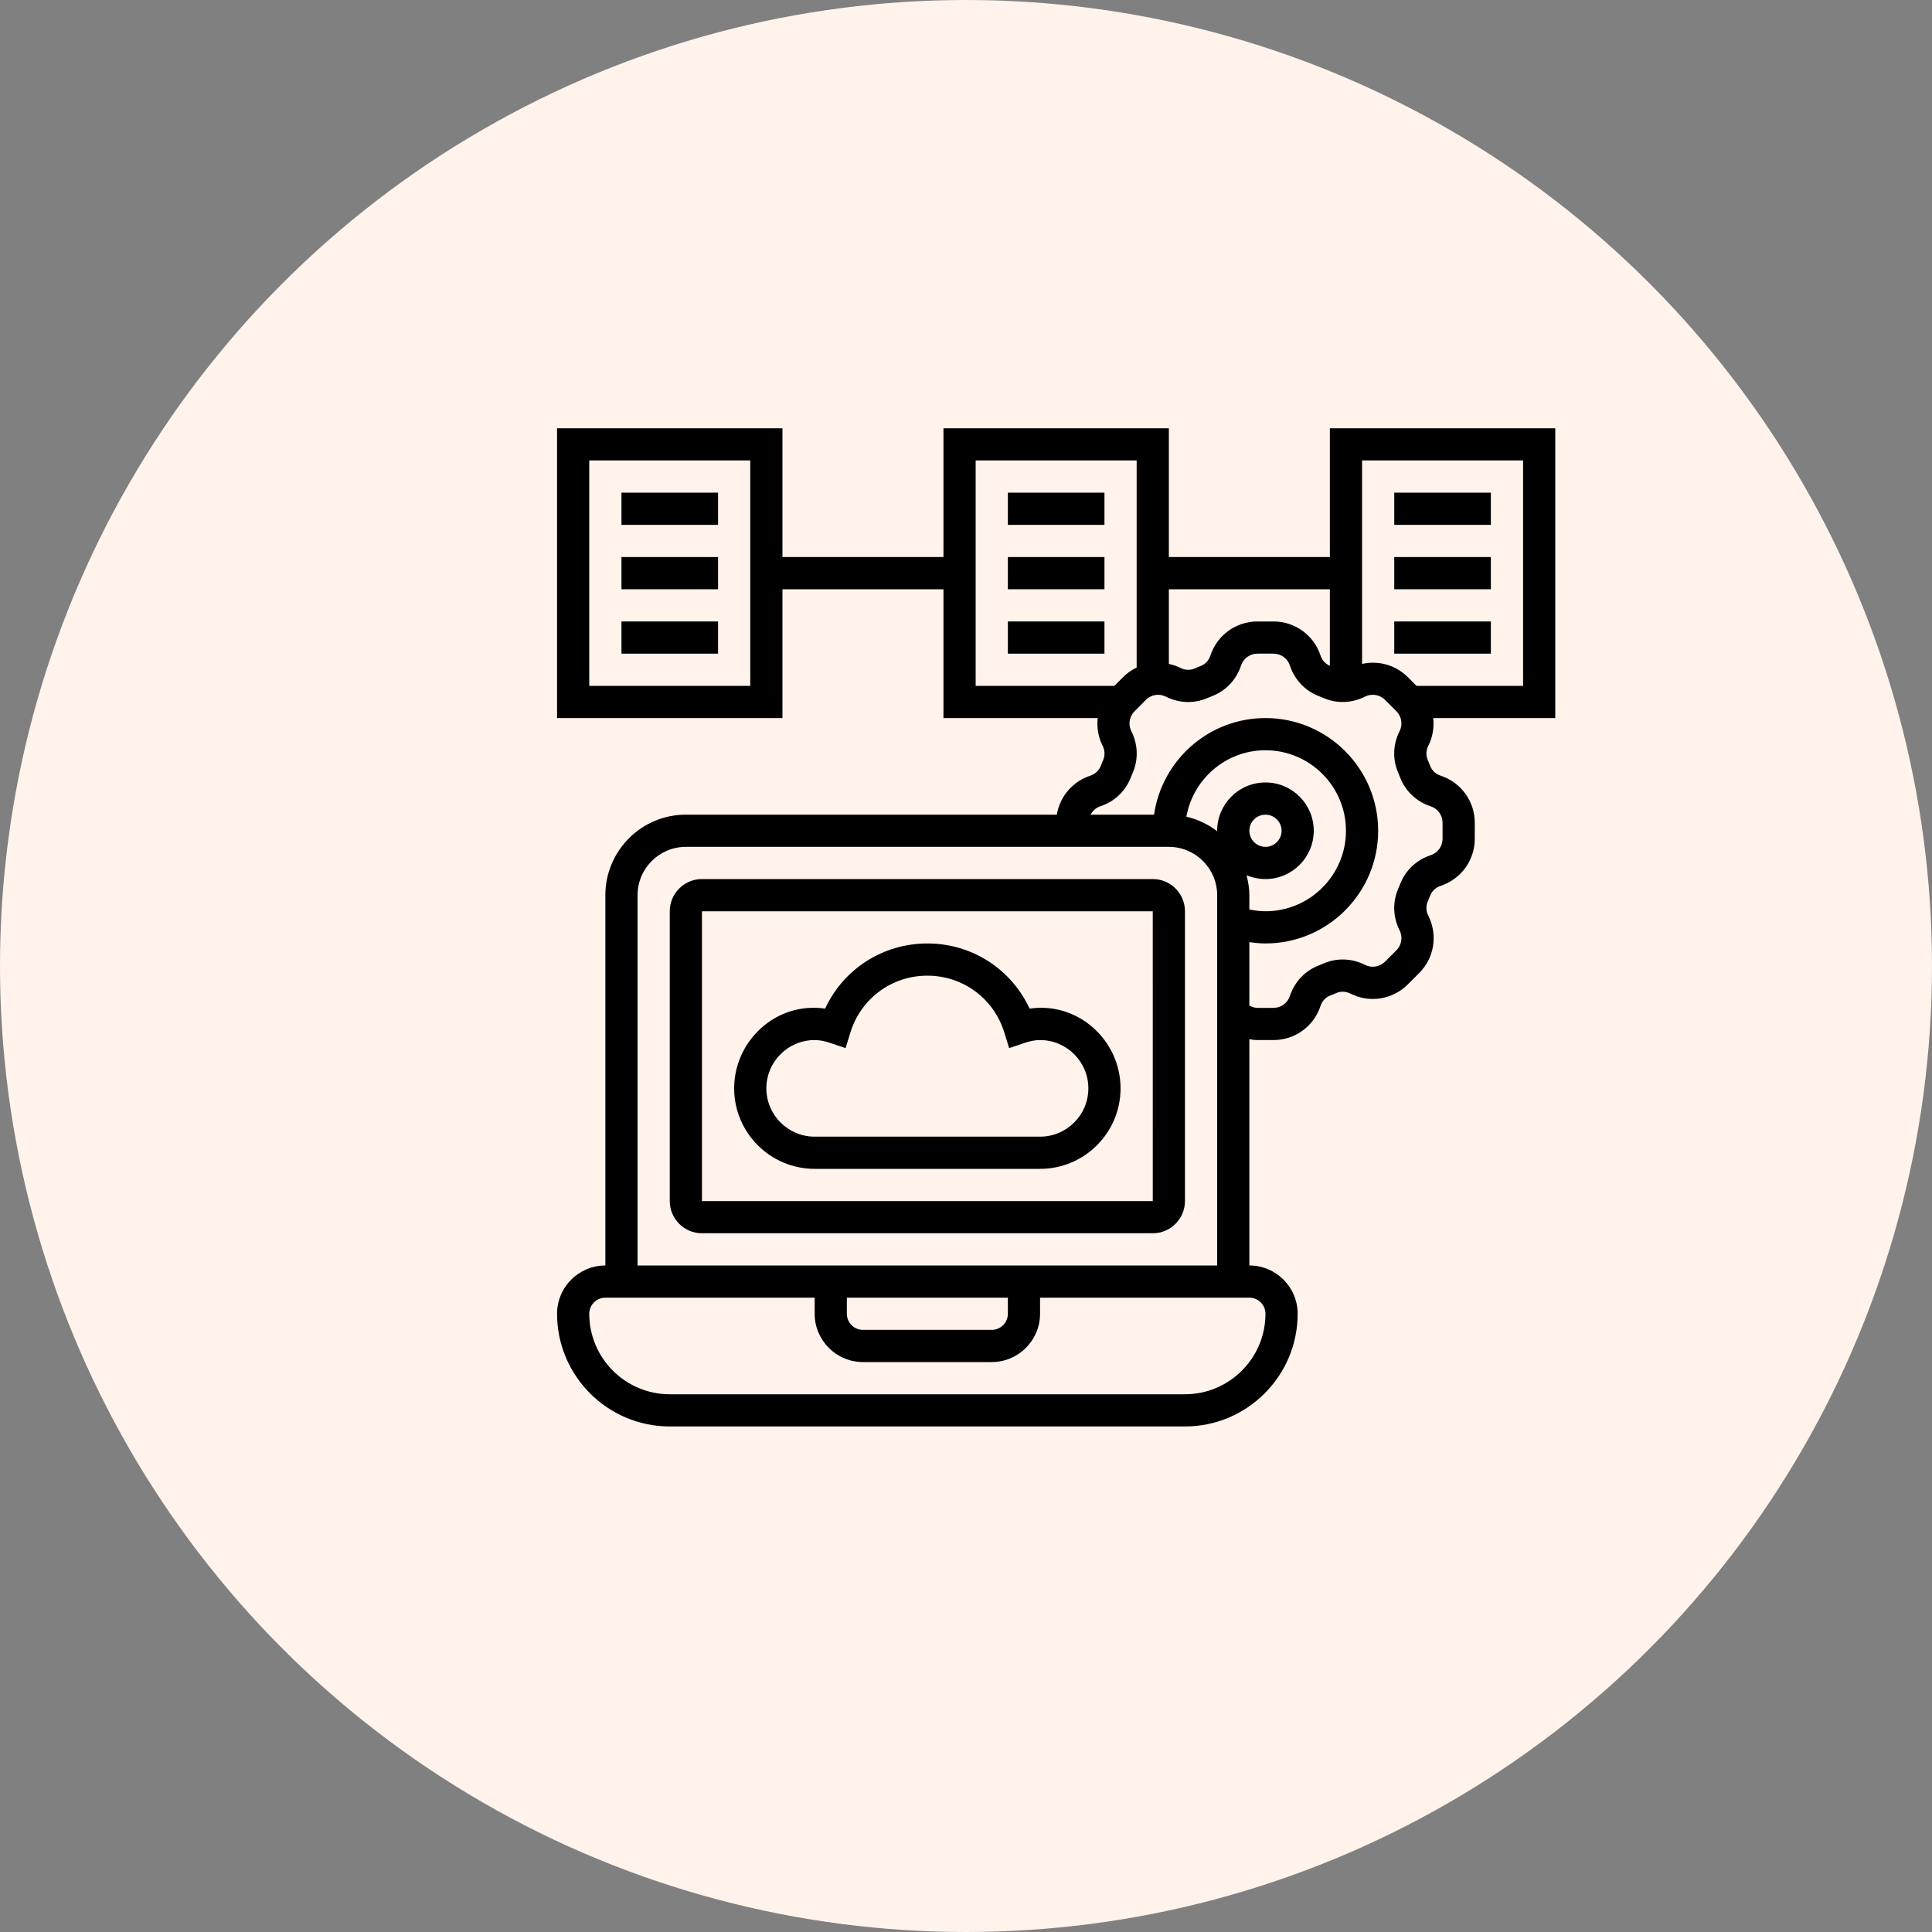 <?xml version="1.0" encoding="UTF-8"?> <svg xmlns="http://www.w3.org/2000/svg" width="150" height="150" viewBox="0 0 150 150" fill="none"><rect x="0" y="0" width="150" height="150" fill="#808080" stroke="none"/><circle cx="75" cy="75" r="75" fill="#FFF3EC"></circle><path d="M89.5 68.25H54.5C53.121 68.25 52 69.371 52 70.75V93.25C52 94.629 53.121 95.75 54.5 95.75H89.5C90.879 95.75 92 94.629 92 93.25V70.75C92 69.371 90.879 68.25 89.5 68.25ZM54.5 93.25V70.75H89.5L89.501 93.25H54.5Z" fill="black"></path><path d="M79.938 78.31C78.52 75.241 75.461 73.25 72 73.25C68.539 73.25 65.48 75.241 64.062 78.31C60.285 77.75 57 80.785 57 84.5C57 87.946 59.804 90.75 63.25 90.75H80.75C84.196 90.75 87 87.946 87 84.5C87 80.785 83.719 77.755 79.938 78.31ZM80.75 88.25H63.25C61.182 88.25 59.5 86.567 59.5 84.5C59.5 82.433 61.182 80.75 63.25 80.75C63.617 80.75 64.005 80.82 64.436 80.965L65.65 81.375L66.029 80.151C66.843 77.519 69.243 75.75 72 75.75C74.757 75.75 77.157 77.519 77.971 80.15L78.35 81.375L79.564 80.966C79.995 80.82 80.382 80.75 80.75 80.75C82.817 80.75 84.5 82.433 84.5 84.5C84.5 86.567 82.817 88.25 80.75 88.25V88.25Z" fill="black"></path><path d="M120.75 33.25H103.25V43.25H90.75V33.25H73.25V43.25H60.75V33.25H43.25V55.75H60.75V45.75H73.25V55.75H85.225C85.146 56.472 85.263 57.218 85.608 57.901C85.786 58.254 85.802 58.651 85.655 58.994C85.585 59.155 85.517 59.319 85.454 59.481C85.319 59.831 85.022 60.102 84.644 60.226C83.265 60.68 82.282 61.854 82.052 63.25H53.25C49.804 63.25 47 66.054 47 69.5V98.25C44.932 98.25 43.25 99.933 43.25 102C43.25 106.825 47.175 110.75 52 110.75H92C96.825 110.75 100.75 106.825 100.75 102C100.75 99.933 99.067 98.25 97 98.25V80.685C97.207 80.72 97.415 80.75 97.627 80.75H98.873C100.536 80.75 102.004 79.688 102.524 78.105C102.647 77.728 102.919 77.433 103.266 77.297C103.431 77.234 103.595 77.168 103.757 77.096C104.099 76.949 104.496 76.965 104.849 77.144C106.334 77.895 108.123 77.609 109.3 76.431L110.181 75.551C111.359 74.375 111.645 72.585 110.894 71.1C110.715 70.748 110.699 70.35 110.846 70.007C110.916 69.846 110.984 69.683 111.047 69.52C111.182 69.17 111.479 68.899 111.858 68.775C113.438 68.254 114.5 66.786 114.5 65.123V63.877C114.5 62.214 113.437 60.746 111.855 60.226C111.477 60.102 111.182 59.831 111.047 59.484C110.984 59.319 110.917 59.155 110.846 58.992C110.699 58.651 110.716 58.254 110.894 57.901C111.239 57.219 111.355 56.472 111.276 55.75H120.75V33.25ZM58.25 53.25H45.75V35.75H58.25V53.25ZM103.25 45.75V51.69C102.911 51.551 102.645 51.264 102.524 50.892C102.004 49.312 100.536 48.25 98.873 48.25H97.627C95.964 48.25 94.496 49.312 93.976 50.895C93.853 51.273 93.581 51.568 93.231 51.703C93.067 51.766 92.905 51.833 92.743 51.904C92.401 52.051 92.004 52.035 91.651 51.856C91.361 51.71 91.058 51.614 90.75 51.545V45.75H103.25ZM75.75 35.75H88.25V51.828C87.869 52.011 87.511 52.256 87.2 52.569L86.519 53.25H75.75V35.75ZM98.25 102C98.25 105.446 95.446 108.25 92 108.25H52C48.554 108.25 45.75 105.446 45.75 102C45.75 101.311 46.311 100.75 47 100.75H63.25V102C63.25 104.068 64.933 105.75 67 105.75H77C79.067 105.75 80.75 104.068 80.75 102V100.75H97C97.689 100.75 98.25 101.311 98.25 102ZM65.75 100.75H78.25V102C78.25 102.689 77.689 103.25 77 103.25H67C66.311 103.25 65.75 102.689 65.75 102V100.75ZM49.5 98.25V69.5C49.5 67.433 51.182 65.75 53.25 65.75H90.75C92.817 65.75 94.5 67.433 94.5 69.5V98.25H49.5ZM96.781 67.95C97.233 68.142 97.729 68.25 98.25 68.25C100.318 68.25 102 66.567 102 64.5C102 62.432 100.318 60.75 98.25 60.75C96.183 60.75 94.5 62.432 94.5 64.5C94.5 64.513 94.504 64.522 94.504 64.535C93.802 64.004 92.998 63.608 92.11 63.409C92.63 60.484 95.177 58.25 98.25 58.25C101.696 58.25 104.5 61.054 104.5 64.5C104.5 67.946 101.696 70.75 98.25 70.75C97.825 70.75 97.41 70.695 97 70.611V69.5C97 68.961 96.91 68.449 96.781 67.95ZM97 64.5C97 63.811 97.561 63.25 98.25 63.25C98.939 63.25 99.5 63.811 99.5 64.5C99.5 65.189 98.939 65.75 98.25 65.75C97.561 65.75 97 65.189 97 64.5ZM111.076 62.601C111.629 62.782 112 63.296 112 63.877V65.123C112 65.704 111.629 66.216 111.075 66.399C109.985 66.756 109.125 67.564 108.718 68.614C108.665 68.748 108.61 68.881 108.554 69.011C108.109 70.036 108.148 71.207 108.663 72.226C108.925 72.745 108.825 73.37 108.414 73.781L107.532 74.662C107.121 75.074 106.495 75.175 105.977 74.911C104.96 74.397 103.786 74.358 102.764 74.802C102.633 74.859 102.499 74.914 102.363 74.968C101.314 75.375 100.508 76.235 100.149 77.326C99.968 77.879 99.454 78.25 98.873 78.25H97.627C97.404 78.25 97.195 78.177 97 78.073V73.145C97.412 73.204 97.829 73.25 98.25 73.25C103.075 73.25 107 69.325 107 64.5C107 59.675 103.075 55.75 98.25 55.75C93.851 55.75 90.21 59.016 89.6 63.25H84.674C84.832 62.954 85.089 62.712 85.425 62.601C86.516 62.244 87.376 61.436 87.784 60.386C87.836 60.252 87.891 60.119 87.948 59.989C88.392 58.964 88.354 57.792 87.839 56.774C87.576 56.255 87.676 55.629 88.088 55.218L88.968 54.337C89.379 53.925 90.004 53.825 90.524 54.089C91.543 54.604 92.715 54.642 93.737 54.197C93.87 54.14 94.004 54.085 94.138 54.034C95.186 53.625 95.994 52.765 96.353 51.675C96.532 51.121 97.046 50.75 97.627 50.75H98.873C99.454 50.75 99.966 51.121 100.149 51.675C100.508 52.765 101.314 53.625 102.363 54.032C102.496 54.085 102.63 54.14 102.761 54.196C103.785 54.641 104.957 54.601 105.976 54.087C106.494 53.824 107.12 53.925 107.532 54.336L108.413 55.216C108.824 55.627 108.924 56.254 108.661 56.773C108.146 57.791 108.108 58.962 108.553 59.986C108.609 60.117 108.664 60.251 108.718 60.388C109.125 61.436 109.985 62.244 111.076 62.601V62.601ZM118.25 53.25H109.981L109.301 52.57C108.354 51.623 107.012 51.264 105.751 51.546V35.75H118.251V53.25H118.25Z" fill="black"></path><path d="M48.25 38.25H55.75V40.75H48.25V38.25Z" fill="black"></path><path d="M48.25 43.25H55.75V45.75H48.25V43.25Z" fill="black"></path><path d="M48.25 48.25H55.75V50.75H48.25V48.25Z" fill="black"></path><path d="M78.25 38.25H85.75V40.75H78.25V38.25Z" fill="black"></path><path d="M78.25 43.25H85.75V45.75H78.25V43.25Z" fill="black"></path><path d="M78.25 48.25H85.75V50.75H78.25V48.25Z" fill="black"></path><path d="M108.25 38.25H115.75V40.75H108.25V38.25Z" fill="black"></path><path d="M108.25 43.25H115.75V45.75H108.25V43.25Z" fill="black"></path><path d="M108.25 48.25H115.75V50.75H108.25V48.25Z" fill="black"></path></svg> 